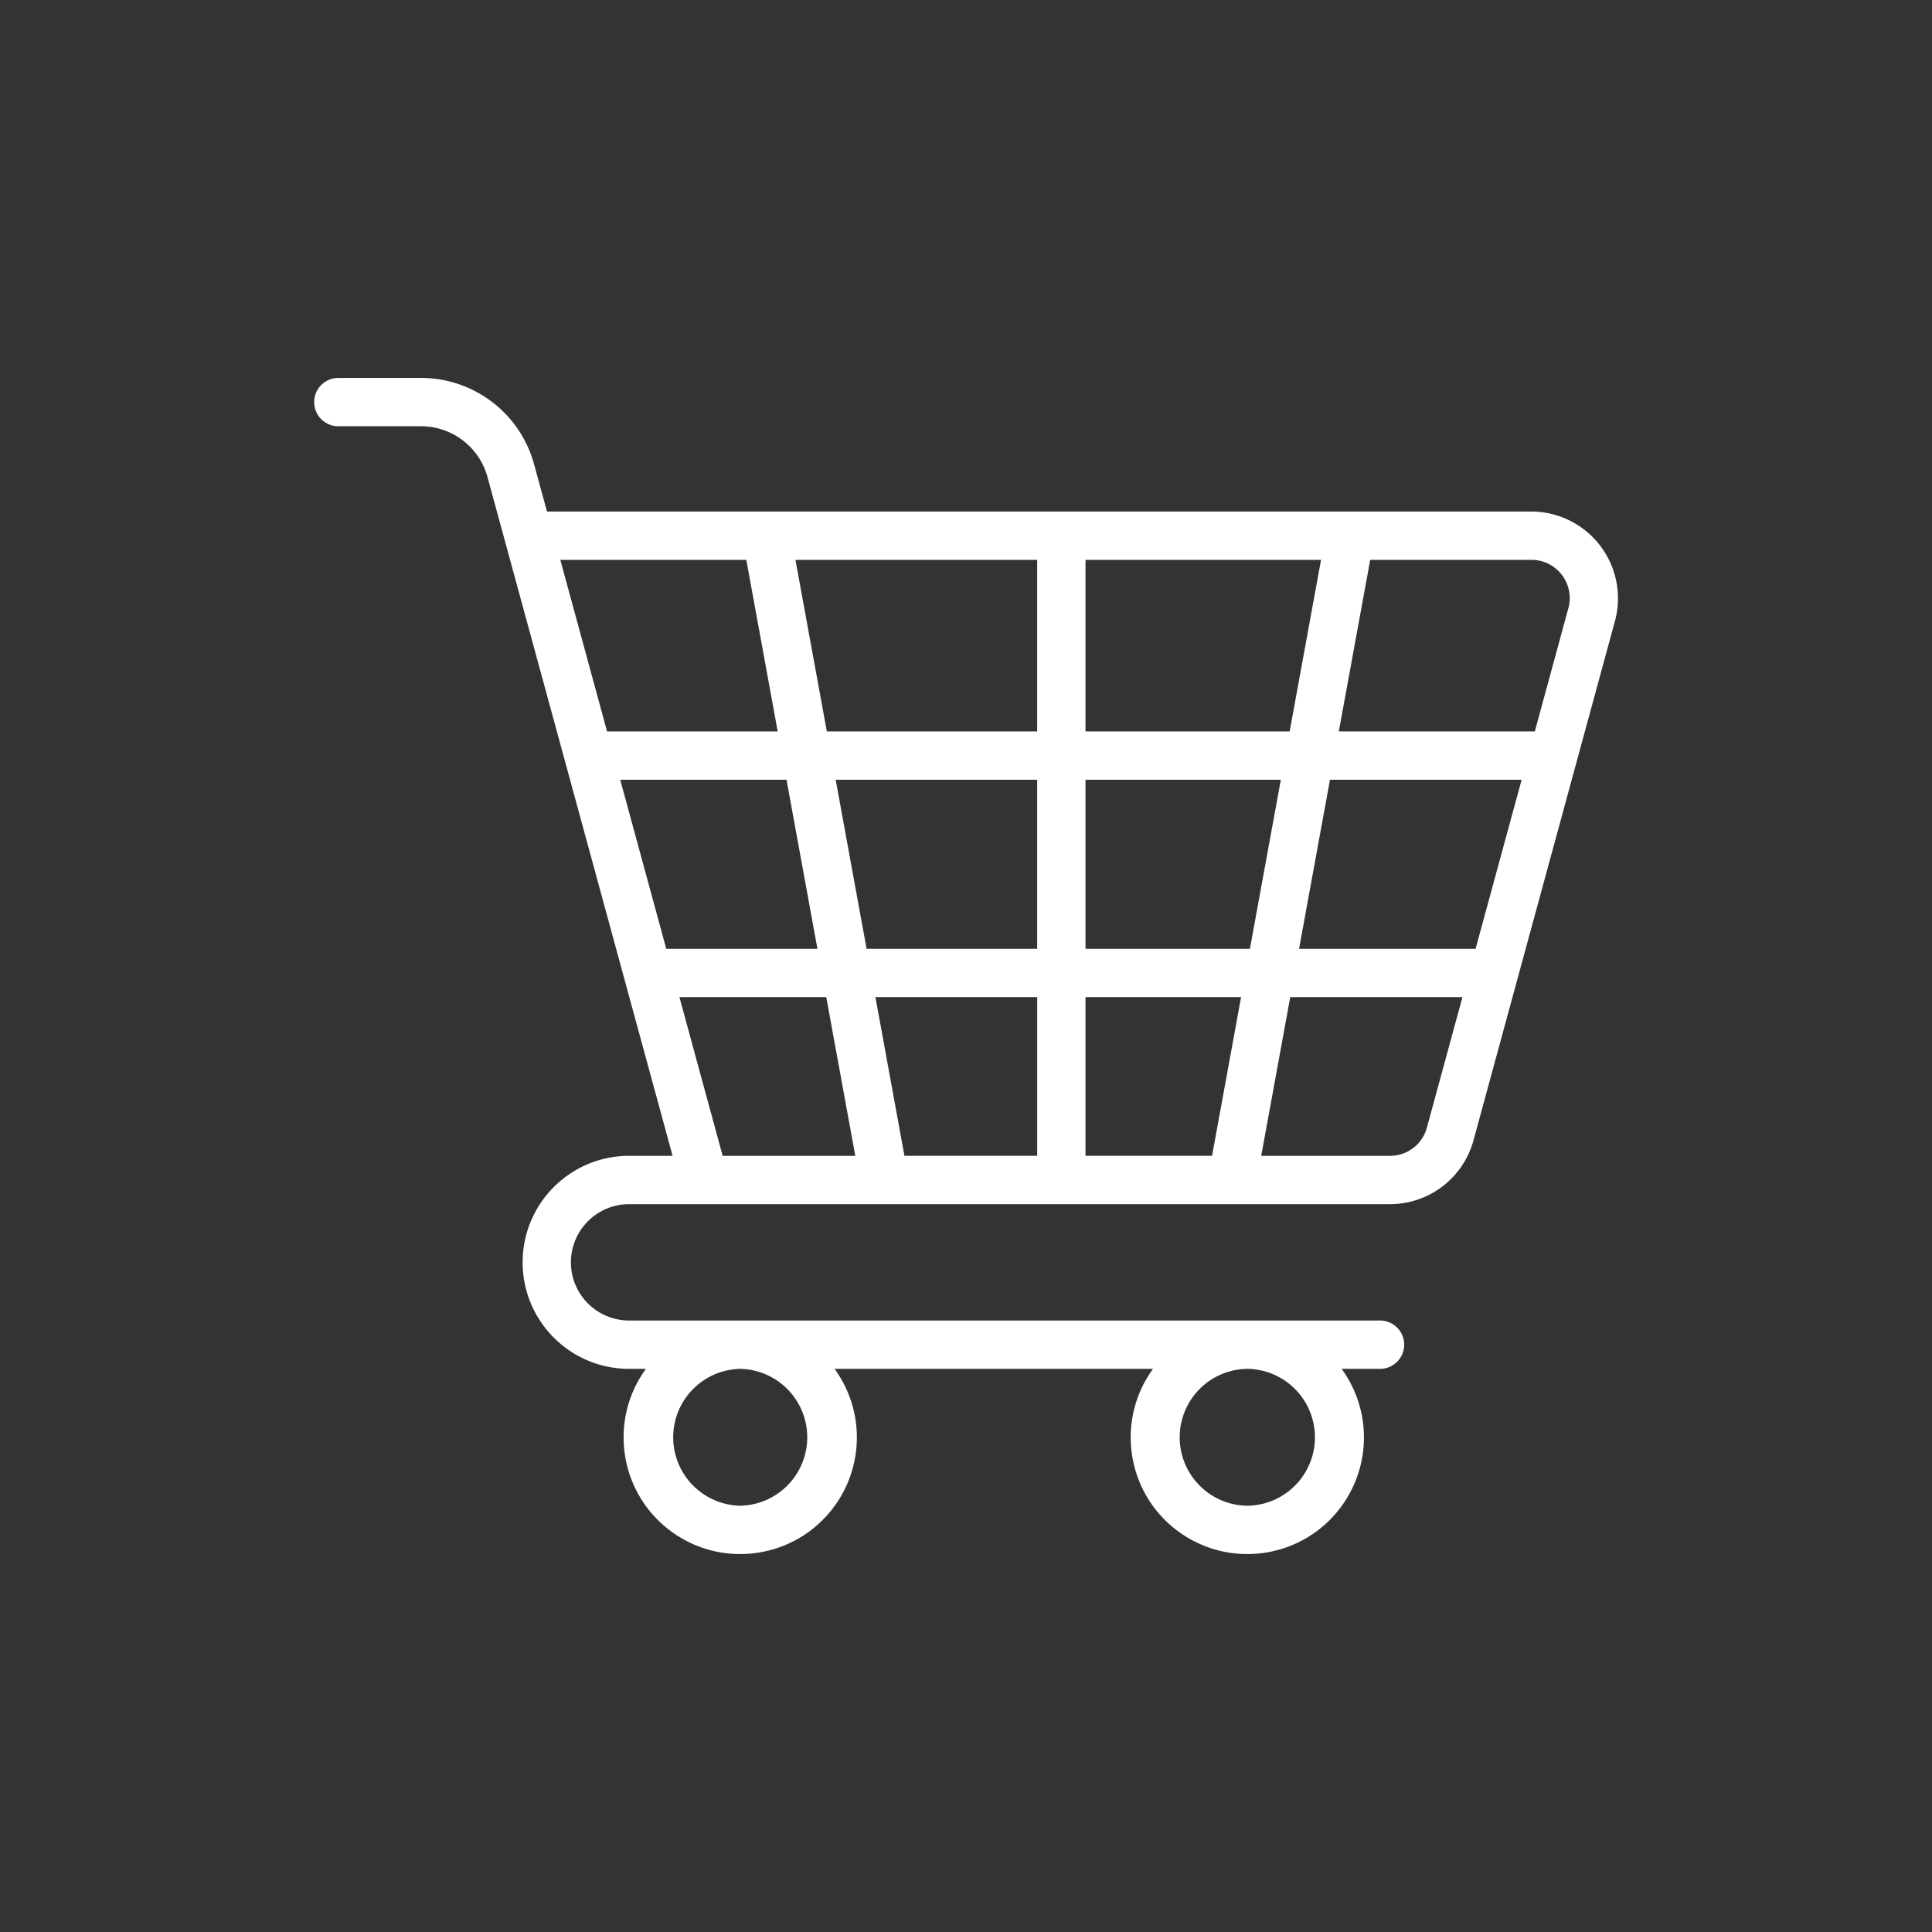 <svg xmlns="http://www.w3.org/2000/svg" viewBox="0 0 190 190"><rect x="0" y="0" width="190" height="190" fill="#333333" stroke="none"/><defs><clipPath id="a"><path fill="none" d="M0 0h190v190H0z"/></clipPath></defs><g clip-path="url(#a)"><path d="M150.64 50.305H53.792l-1.267-4.645a11.532 11.532 0 00-11.11-8.493h-8.209a2.377 2.377 0 000 4.752h8.21a6.774 6.774 0 016.524 4.99l16.81 61.64 1.394 5.12h-4.277c-5.785.003-10.472 4.695-10.469 10.48.003 5.78 4.688 10.465 10.469 10.468h1.655c-3.725 5.123-2.593 12.296 2.53 16.021 5.123 3.726 12.296 2.593 16.022-2.53a11.47 11.47 0 000-13.49h31.317c-3.726 5.122-2.593 12.295 2.53 16.02s12.296 2.593 16.021-2.53a11.47 11.47 0 000-13.49h3.823a2.377 2.377 0 000-4.753H61.868a5.722 5.722 0 010-11.444h74.84a8.51 8.51 0 008.195-6.256l13.932-51.14a8.542 8.542 0 00-8.196-10.72zM72.796 148.08a6.733 6.733 0 010-13.463 6.733 6.733 0 010 13.463zm49.869 0a6.732 6.732 0 010-13.463 6.732 6.732 0 010 13.463zm31.584-88.303l-3.31 12.154h-19.275l3.086-16.874h15.889a3.762 3.762 0 013.61 4.72zm-9.134 33.529h-17.36l3.04-16.623h18.849l-4.529 16.623zM71.07 113.669l-1.05-3.85-3.204-11.761h14.441l2.855 15.611H71.071zM102 71.931H81.314l-3.086-16.874H102v16.874zm4.752-16.874h23.164l-3.086 16.874h-20.078V55.057zM102 76.683v16.623H85.223l-3.04-16.623h19.818zM80.389 93.306H65.522l-4.528-16.623h16.355l3.04 16.623zm5.703 4.752h15.909v15.61H88.947l-2.855-15.61zm20.66 0h15.301l-2.855 15.61h-12.445v-15.61zm0-4.752V76.683h19.21l-3.04 16.623h-16.17zM73.395 55.057l3.086 16.874H59.7l-4.597-16.874h18.292zm66.924 55.86a3.747 3.747 0 01-3.61 2.752h-12.676l2.855-15.611h16.935l-3.504 12.86z" fill="#fff"/></g></svg>